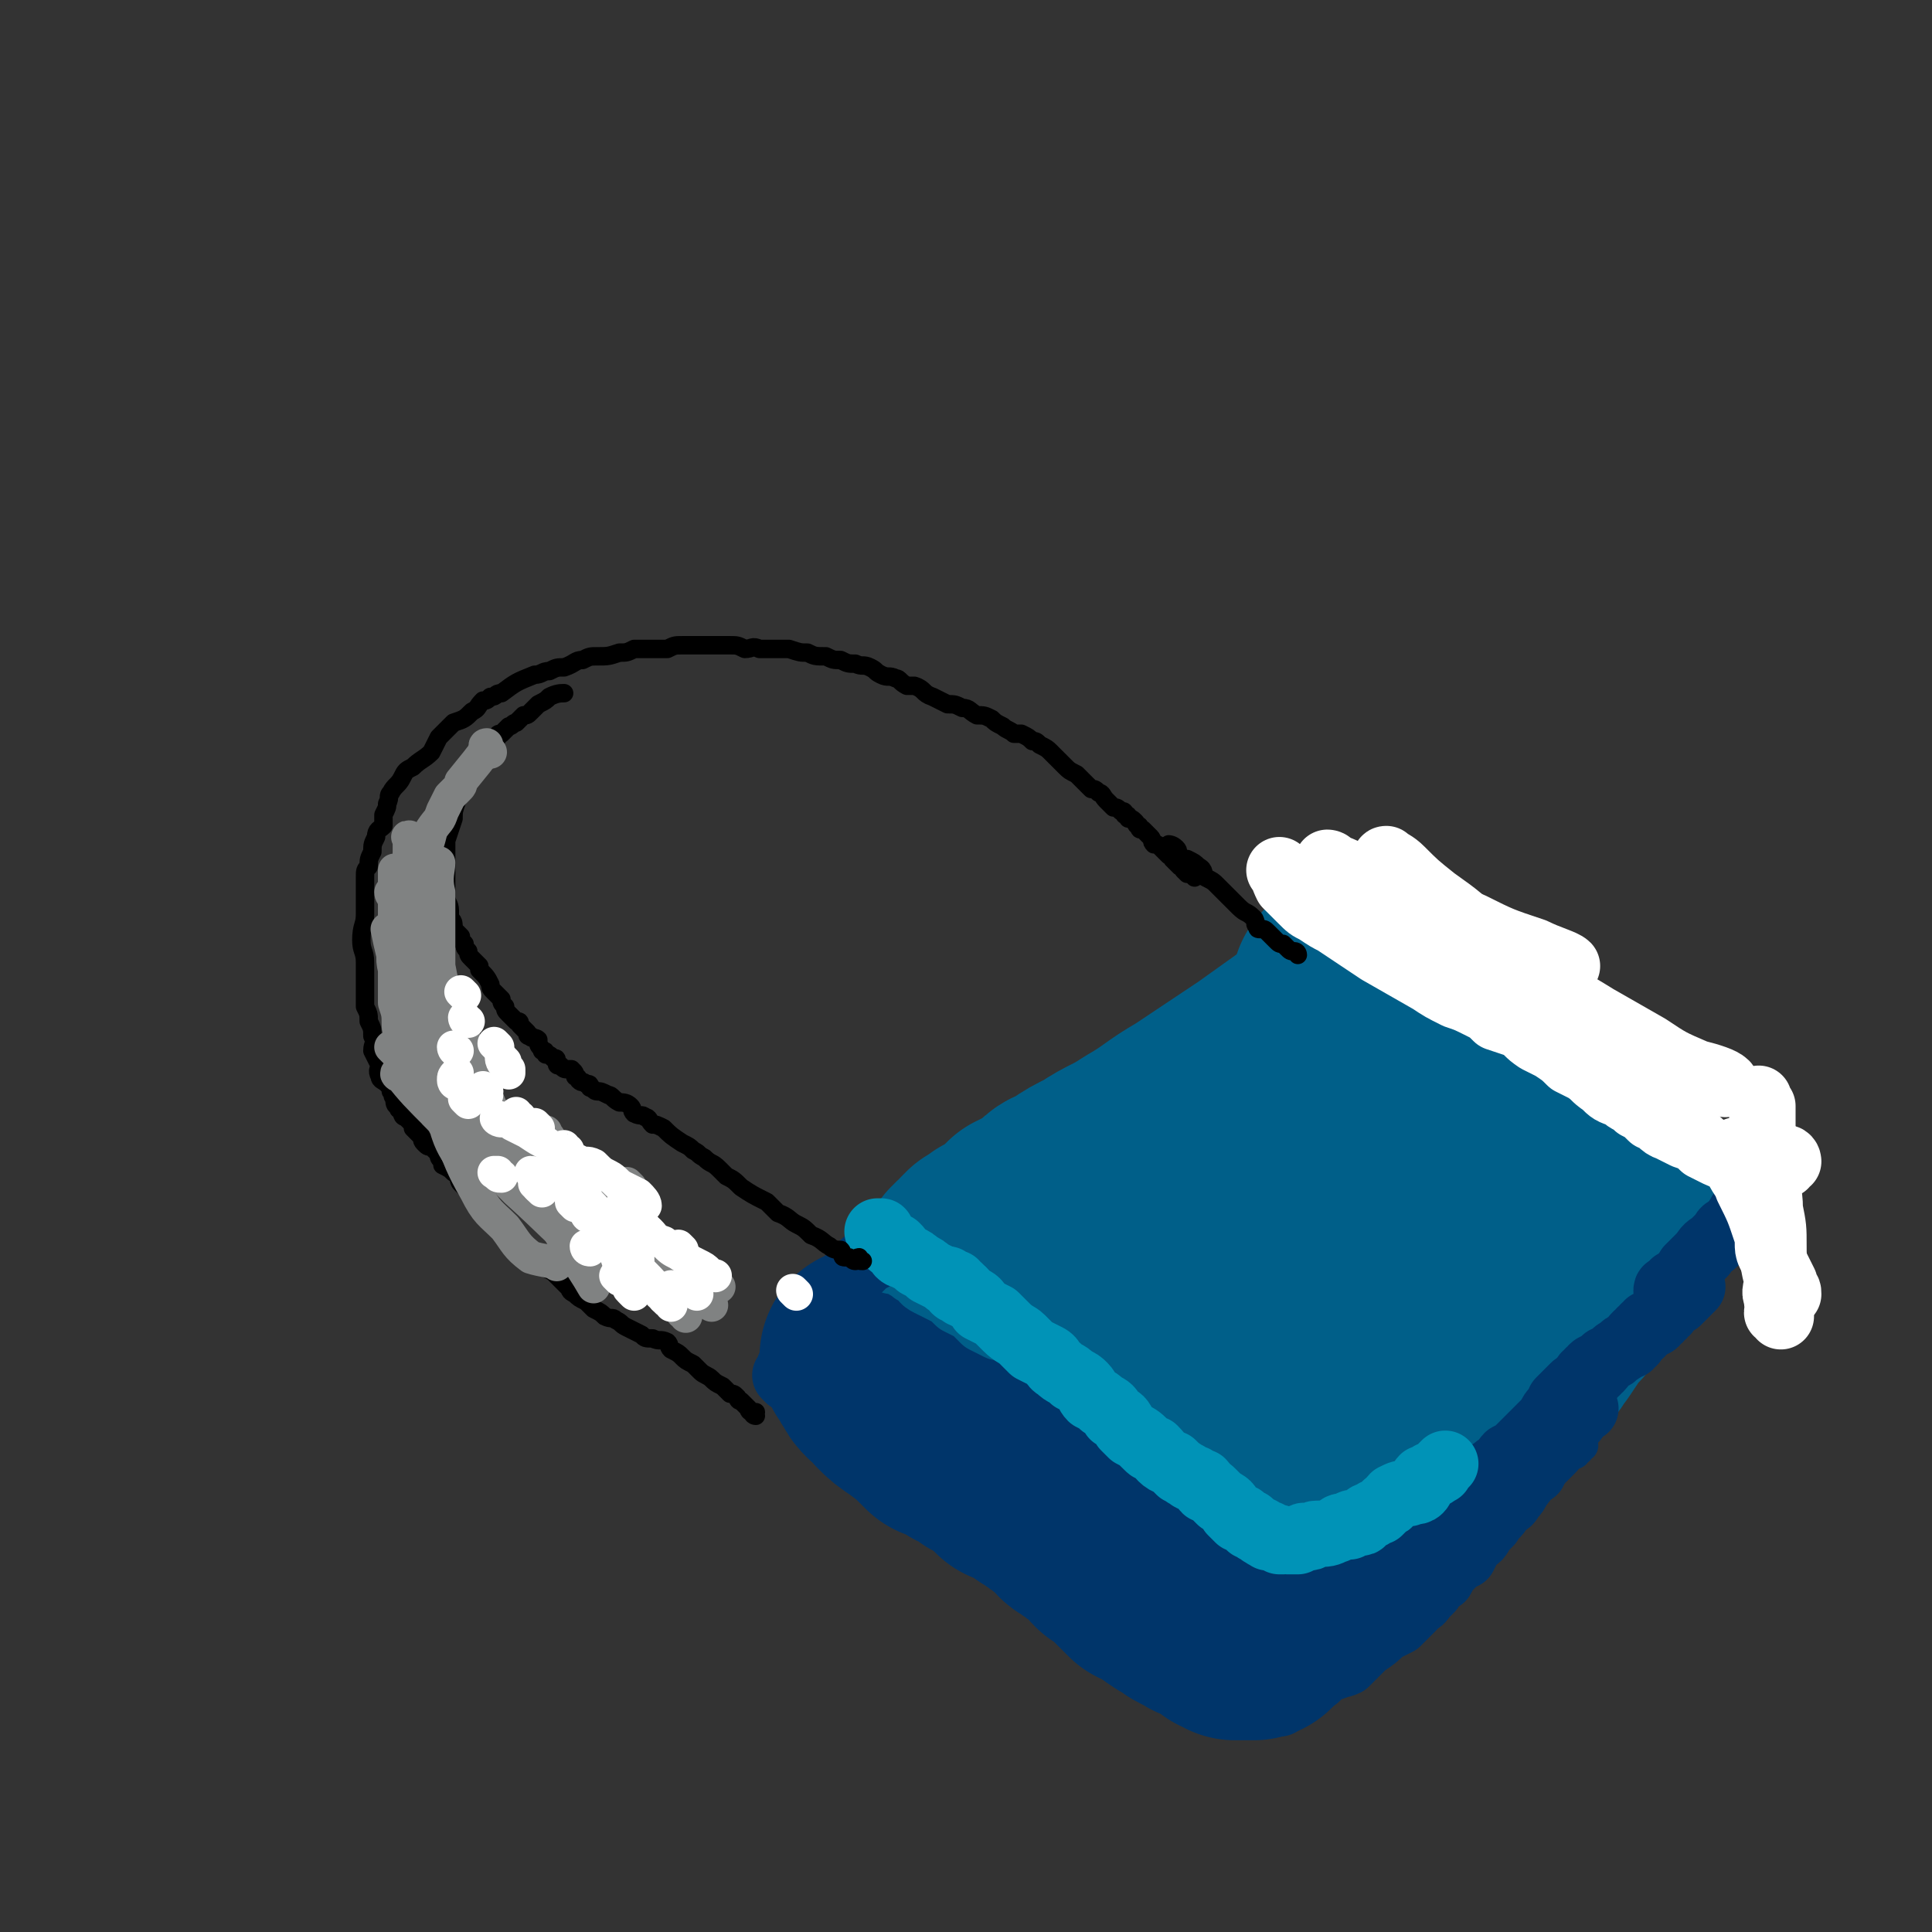 <svg viewBox='0 0 524 524' version='1.1' xmlns='http://www.w3.org/2000/svg' xmlns:xlink='http://www.w3.org/1999/xlink'><rect x="0" y="0" width="524" height="524" fill="#333333" stroke="none"/><g fill='none' stroke='#005F89' stroke-width='60' stroke-linecap='round' stroke-linejoin='round'><path d='M381,268c0,0 0,-1 -1,-1 0,0 0,1 0,1 -1,0 -1,0 -1,0 -1,1 -1,1 -1,1 -2,1 -2,1 -3,1 -3,2 -3,2 -6,4 -7,4 -7,3 -13,7 -7,5 -7,5 -14,10 -9,6 -9,6 -18,12 -7,4 -7,5 -14,9 -6,4 -6,3 -12,7 -4,2 -4,2 -7,4 -3,2 -3,1 -5,3 0,0 0,1 0,1 0,0 -1,0 -1,0 -1,1 -1,1 -2,2 -2,1 -2,1 -3,1 -1,1 -1,1 -2,1 -1,1 -1,1 -2,2 0,0 0,0 -1,1 -1,1 -2,1 -3,2 0,0 0,0 0,0 -1,1 -1,1 -2,1 -1,1 -1,1 -1,1 -1,1 0,1 -1,1 0,1 -1,0 -1,0 0,1 0,1 0,1 0,1 -1,0 -1,0 -1,1 -1,1 -1,2 0,0 0,0 0,0 -1,0 -1,0 -1,0 0,0 0,1 0,1 0,0 -1,0 -1,0 0,0 0,0 1,0 1,2 1,2 2,3 1,1 1,2 2,3 1,2 1,2 3,4 2,1 2,1 5,2 2,2 2,2 3,4 4,3 4,4 8,7 2,1 2,1 4,2 2,2 2,2 4,3 2,1 2,1 4,2 1,1 1,2 2,3 2,2 3,1 5,3 3,2 2,2 5,4 2,1 2,1 5,3 1,1 1,1 3,2 1,1 1,1 3,2 2,0 2,0 3,1 1,1 1,1 2,2 1,1 1,0 2,1 1,1 1,1 2,1 1,1 1,1 2,1 1,1 1,1 1,1 1,0 1,0 2,0 1,1 1,1 2,1 0,0 0,0 0,0 1,0 0,1 1,1 0,0 0,0 1,0 0,0 0,0 1,0 0,0 0,1 0,1 1,0 1,0 1,0 2,-1 2,-1 3,-1 2,-1 2,-1 4,-1 2,-1 3,0 5,-1 3,-1 3,-2 6,-3 7,-5 7,-4 14,-9 7,-5 7,-5 13,-11 7,-6 7,-6 12,-11 5,-6 5,-7 9,-11 0,-1 0,0 0,0 0,0 0,0 0,0 1,-1 2,-1 2,-2 1,0 1,-1 2,-2 0,0 1,0 1,0 1,-1 1,-1 2,-2 0,-1 0,-1 1,-1 0,0 0,-1 1,-1 0,0 0,0 1,-1 0,0 0,0 0,0 0,0 1,0 1,0 '/><path d='M324,357c0,-1 -1,-1 -1,-1 0,-1 1,0 2,-1 2,-2 1,-2 3,-5 5,-8 5,-8 11,-16 2,-3 2,-3 4,-6 3,-4 3,-3 6,-6 3,-3 3,-3 5,-5 4,-3 4,-4 7,-6 3,-2 3,-2 5,-4 3,-1 2,-1 4,-3 2,-1 2,-1 4,-2 1,-1 1,-1 2,-2 1,0 1,0 2,0 1,-1 1,-1 2,-1 0,-1 0,-1 1,-1 1,-1 1,-1 2,-1 0,-1 0,-1 0,-1 '/><path d='M386,282c0,0 -1,-1 -1,-1 0,0 1,0 1,1 1,1 1,1 2,2 2,2 2,1 4,3 2,3 2,3 4,6 2,3 2,2 4,5 2,3 2,3 4,6 1,3 0,3 2,6 1,3 2,2 4,5 1,2 1,3 2,5 1,3 1,3 2,5 1,2 1,2 1,4 1,2 1,2 2,4 1,2 1,2 2,4 0,0 1,1 1,1 '/><path d='M351,359c0,0 -1,-1 -1,-1 5,-2 6,-1 13,-3 6,-1 6,-1 12,-3 6,-2 6,-2 12,-4 6,-2 7,-1 13,-4 4,-2 4,-3 7,-6 3,-4 4,-5 6,-8 0,0 -1,1 -1,1 1,-2 2,-2 3,-4 '/><path d='M365,269c0,0 -1,-1 -1,-1 0,0 1,1 2,1 1,1 1,0 2,1 3,1 2,2 4,3 2,2 2,2 4,3 2,2 2,2 4,4 2,2 3,2 5,4 2,2 2,2 4,4 2,2 2,2 5,4 2,2 2,2 4,4 1,2 2,1 3,3 2,2 2,2 3,3 1,2 1,2 3,3 1,2 1,2 3,3 1,1 1,1 3,2 1,1 0,1 1,2 1,1 1,1 3,2 1,0 1,0 2,0 1,1 1,1 2,2 1,1 1,1 2,1 1,1 1,1 2,2 1,0 1,1 2,1 1,0 2,0 3,0 1,0 1,0 2,1 0,0 0,1 1,1 1,0 1,0 2,0 0,0 0,0 0,0 1,1 1,0 1,0 1,1 1,1 2,2 1,0 1,0 1,0 1,0 1,0 2,1 0,0 0,0 1,1 0,0 0,-1 0,-1 1,1 1,1 1,1 0,0 1,0 1,0 0,1 -1,1 -1,2 -1,1 -1,1 -2,3 -1,2 -1,2 -3,4 -2,2 -2,2 -4,5 -4,5 -4,5 -8,10 -2,3 -2,3 -5,6 -2,3 -2,3 -4,6 -2,2 -1,2 -3,4 -3,3 -3,3 -5,5 -2,2 -2,3 -4,5 -3,2 -3,2 -5,5 -3,2 -3,2 -5,4 -2,2 -2,2 -4,4 -2,1 -2,1 -4,2 -2,2 -2,2 -4,4 -1,1 -1,1 -3,2 -1,2 -1,2 -3,3 -1,1 -1,1 -2,2 -1,0 -1,1 -2,1 -1,1 -1,1 -2,1 -1,1 -1,1 -1,1 0,1 -1,1 -1,1 '/><path d='M309,371c-1,0 -2,-1 -1,-1 0,1 1,1 2,3 1,2 1,2 3,4 2,2 2,2 4,4 2,2 2,2 3,4 2,2 2,2 4,4 2,1 2,1 5,3 2,1 1,2 3,4 3,1 3,1 5,3 2,1 2,1 4,2 1,2 1,2 3,3 1,1 1,1 2,2 1,0 2,0 3,0 1,1 1,1 2,1 1,1 1,1 1,2 '/></g>
<g fill='none' stroke='#00356A' stroke-width='60' stroke-linecap='round' stroke-linejoin='round'><path d='M237,369c0,0 -1,-1 -1,-1 1,1 1,2 2,3 1,2 1,2 2,3 2,1 2,1 3,3 2,2 2,2 5,4 4,3 4,3 8,7 3,1 3,1 6,3 3,1 3,1 5,3 2,1 2,1 5,3 1,1 1,1 3,3 3,1 3,1 5,2 2,2 2,2 4,3 1,1 1,1 3,2 2,2 2,2 4,3 1,2 1,2 3,3 1,1 1,1 3,2 1,1 1,1 3,2 1,2 1,2 2,3 2,1 2,1 3,2 1,1 1,1 2,2 1,1 1,1 2,2 1,1 1,1 2,2 2,1 2,1 4,1 1,1 0,2 2,2 0,1 1,1 1,1 1,1 1,1 2,1 1,1 1,1 2,1 0,1 0,1 1,1 0,1 1,0 2,1 0,0 0,0 0,0 1,1 1,1 1,1 1,0 1,0 1,0 1,0 1,0 2,1 0,0 0,0 1,1 1,0 1,0 1,0 1,1 1,0 1,1 1,0 1,0 1,1 1,0 1,0 1,0 0,0 0,0 0,0 1,0 1,0 1,1 0,0 1,0 1,0 0,0 0,0 1,0 0,0 0,0 0,0 1,0 1,0 1,0 0,0 0,0 1,0 0,0 1,0 1,0 '/></g>
<g fill='none' stroke='#00356A' stroke-width='9' stroke-linecap='round' stroke-linejoin='round'><path d='M352,457c0,0 -1,0 -1,-1 1,-2 2,-2 5,-3 2,-3 2,-3 5,-6 2,-2 2,-2 3,-3 2,-1 2,-1 3,-2 2,-2 1,-2 3,-3 2,-2 3,-1 5,-3 3,-2 3,-3 6,-5 1,-1 1,0 3,-1 1,-1 1,-1 3,-2 1,-1 1,-1 2,-2 2,-1 2,-1 4,-3 2,-1 2,-1 4,-2 1,-1 1,-1 3,-3 1,-1 0,-1 1,-2 2,-1 2,0 3,-1 1,-1 1,-1 2,-2 0,-1 1,-1 1,-2 1,-1 1,-1 2,-2 2,-1 2,-1 3,-2 2,-1 1,-2 2,-3 2,-1 2,-1 3,-2 1,-1 1,-1 2,-2 1,-1 1,-1 2,-2 0,0 0,0 1,-1 1,-1 1,-1 2,-2 0,0 0,0 1,0 0,-1 0,-1 1,-1 0,-1 0,0 1,0 0,-1 0,-1 1,-1 0,0 0,-1 0,-1 0,0 0,0 1,0 '/></g>
<g fill='none' stroke='#00356A' stroke-width='18' stroke-linecap='round' stroke-linejoin='round'><path d='M347,462c0,-1 -1,-1 -1,-1 0,-1 0,0 1,0 3,-1 3,-1 5,-3 3,-1 2,-1 5,-3 2,-2 2,-2 5,-3 1,-1 1,0 3,-1 3,-3 3,-3 5,-5 3,-2 3,-2 5,-4 2,-1 2,-1 4,-2 2,-2 2,-2 4,-4 1,-2 2,-1 3,-3 1,-1 1,-1 2,-2 1,-2 1,-2 3,-3 1,-2 1,-2 3,-4 1,-1 1,-1 3,-2 1,-2 1,-2 2,-4 2,-1 2,-1 3,-3 1,-1 1,-1 2,-2 1,-2 2,-2 3,-4 2,-2 2,-1 3,-3 1,-1 1,-1 2,-3 1,-1 1,-1 2,-3 1,-1 1,-1 2,-2 2,-2 2,-2 3,-3 1,-1 1,-1 2,-2 1,-1 0,-2 1,-3 1,-1 1,0 2,-1 0,-1 0,-1 1,-2 0,0 0,0 1,-1 0,0 0,0 1,-1 0,0 0,0 0,-1 1,0 1,0 1,-1 1,0 0,0 1,-1 0,0 0,0 1,0 '/><path d='M358,450c0,0 -1,0 -1,-1 0,0 1,0 1,0 1,-1 1,-1 2,-2 2,-2 2,-2 4,-4 2,-2 2,-1 3,-3 2,-2 2,-2 3,-4 3,-2 3,-2 6,-4 4,-3 4,-4 8,-8 1,-1 2,-1 3,-3 2,-1 2,-1 4,-3 2,-2 2,-2 4,-3 2,-2 2,-2 4,-3 1,-2 1,-2 3,-3 2,-2 2,-1 4,-3 1,-1 1,-2 3,-3 1,-1 1,-1 3,-2 0,0 0,0 0,0 1,-1 1,-1 2,-1 0,-1 0,-1 1,-1 0,0 0,0 0,0 1,0 1,0 1,0 '/><path d='M350,438c0,0 -1,-1 -1,-1 0,0 1,1 1,1 4,-2 4,-3 8,-6 4,-3 5,-2 9,-5 6,-4 6,-5 11,-8 2,-2 2,-2 4,-3 2,-1 2,-1 4,-2 1,-1 1,-1 2,-2 2,-2 2,-2 4,-3 2,-2 2,-2 4,-3 1,-1 2,-1 3,-2 2,-1 2,-2 4,-3 1,-2 2,-2 3,-3 2,-1 2,-2 3,-3 2,-1 2,-1 4,-3 1,-1 1,-1 3,-3 1,-1 1,-1 3,-3 0,0 1,0 1,-1 1,-2 1,-2 2,-3 1,-1 1,-1 1,-2 1,-1 1,-1 2,-2 1,-1 1,-1 2,-2 0,0 0,0 1,0 0,-1 0,-1 1,-1 0,0 0,0 1,0 0,0 0,0 0,-1 0,0 0,0 0,-1 0,0 1,1 1,0 0,0 0,-1 0,-1 0,0 0,1 1,1 0,0 0,-1 1,-1 0,-1 -1,-1 -1,-1 1,-1 2,0 2,0 1,-1 1,-2 1,-2 1,-1 1,0 2,-1 1,0 1,-1 1,-1 1,-1 1,0 2,-1 0,0 0,-1 1,-1 0,0 0,0 1,0 0,0 0,-1 1,-1 0,-1 0,-1 1,-2 1,0 1,0 1,-1 1,0 1,0 1,-1 1,0 1,0 1,-1 1,0 1,0 1,0 1,0 1,0 1,-1 1,0 1,0 1,-1 1,0 1,0 1,-1 1,0 1,0 1,-1 1,-1 1,-1 2,-2 1,0 1,0 1,0 1,-1 1,-1 1,-1 1,-1 1,-1 1,-1 1,-1 2,-2 2,-2 '/><path d='M453,351c0,-1 -1,-1 -1,-1 0,-1 1,0 1,-1 1,0 1,0 1,-1 1,0 1,-1 2,-1 1,-2 1,-1 2,-3 1,-1 1,-1 2,-2 1,-1 1,-1 2,-2 1,-2 2,-2 3,-3 1,-1 1,-1 2,-2 1,-2 1,-1 2,-2 1,-1 1,-1 2,-2 1,-2 1,-2 2,-3 2,-2 2,-2 4,-4 '/></g>
<g fill='none' stroke='#005F89' stroke-width='18' stroke-linecap='round' stroke-linejoin='round'><path d='M324,388c-1,0 -1,0 -1,-1 -1,0 0,0 0,0 0,0 0,0 -1,0 0,0 0,0 -1,0 0,0 0,-1 -1,-1 0,-1 -1,0 -1,-1 -1,0 -1,0 -2,-1 -1,0 -1,0 -2,0 -2,-1 -2,-1 -3,-2 -2,-1 -2,-2 -4,-3 -1,0 -2,0 -3,-1 -1,0 -1,-1 -3,-2 -1,-1 -1,-1 -3,-2 -2,-1 -2,-1 -4,-2 -2,0 -1,-1 -3,-2 -2,-1 -2,-1 -5,-2 -2,-1 -2,-1 -4,-2 -1,-1 -1,-1 -3,-2 -1,-1 -2,-1 -3,-2 -2,-1 -2,-1 -3,-1 -1,-1 -2,-1 -3,-1 -2,-1 -2,-1 -4,-2 -1,-1 -1,-1 -3,-3 -2,-1 -2,-1 -4,-2 -2,-2 -2,-2 -4,-3 -2,-1 -2,-1 -4,-2 -2,-1 -1,-1 -3,-3 -1,0 -1,0 -2,-1 -2,-1 -2,-1 -3,-2 -1,0 -1,0 -2,0 0,-1 0,-1 -1,-2 0,0 0,1 0,0 -1,0 -2,0 -1,-1 0,0 1,0 1,0 '/></g>
<g fill='none' stroke='#00356A' stroke-width='18' stroke-linecap='round' stroke-linejoin='round'><path d='M214,374c0,0 -1,-1 -1,-1 0,0 1,0 1,0 0,-1 0,-1 0,-2 2,-3 2,-3 4,-6 1,-2 2,-2 3,-5 2,-3 2,-3 4,-6 2,-2 2,-2 4,-4 1,-2 1,-2 2,-4 1,-1 1,-1 2,-2 2,-2 2,-2 4,-3 1,-1 1,-1 1,-2 '/></g>
<g fill='none' stroke='#0093B7' stroke-width='18' stroke-linecap='round' stroke-linejoin='round'><path d='M261,351c0,0 0,0 -1,-1 0,0 1,0 1,0 0,0 -1,0 -1,0 -1,0 -1,0 -1,-1 -2,-1 -2,-1 -3,-2 -2,-1 -2,-1 -4,-2 -1,-1 -1,-1 -3,-2 -1,-1 -1,-1 -3,-2 -1,-1 -1,0 -2,-1 0,-1 0,-1 -1,-2 -1,0 -1,0 -2,-1 0,0 0,0 -1,-1 0,0 0,0 0,0 -1,-1 -1,-2 -1,-2 0,0 0,0 -1,0 '/><path d='M258,348c0,0 -1,0 -1,-1 0,0 1,1 2,1 0,0 0,1 1,1 0,1 0,1 1,1 1,1 1,1 2,2 2,1 2,1 3,3 2,1 2,1 4,2 2,2 2,2 3,3 2,2 3,2 4,3 2,2 2,2 3,3 2,1 2,1 4,2 2,1 1,2 3,3 2,2 2,1 4,3 2,1 2,1 3,2 1,1 1,2 2,3 2,1 2,1 3,2 2,1 2,1 3,3 2,1 2,1 3,3 1,1 1,1 2,2 2,1 2,1 4,3 1,1 1,1 2,1 2,2 2,3 5,4 1,1 1,1 2,2 1,0 1,1 2,1 1,1 1,1 2,1 1,1 1,1 2,1 1,1 0,1 1,2 1,0 1,0 2,1 1,1 1,1 2,2 2,1 2,1 3,3 1,1 1,1 2,2 0,0 1,-1 1,0 0,0 0,0 1,1 0,0 1,0 1,0 0,0 0,1 0,1 0,0 0,0 1,0 1,0 0,1 1,1 0,0 0,0 1,0 0,1 0,1 1,1 0,1 0,0 1,0 0,0 0,1 0,1 0,0 1,0 1,0 1,0 1,0 1,0 1,0 1,0 1,1 0,0 0,0 0,0 1,0 1,0 1,0 0,-1 0,0 1,0 0,0 0,0 1,0 0,0 0,0 1,0 1,0 1,0 1,0 1,-1 1,-1 1,-1 1,-1 1,0 2,0 1,0 1,-1 2,-1 3,0 3,0 5,-1 1,0 1,-1 2,-1 1,0 1,0 2,0 0,0 0,-1 1,-1 1,0 1,0 2,0 1,0 0,-1 1,-1 1,-1 1,-1 2,-1 1,-1 1,-1 2,-1 1,-1 1,-1 2,-2 1,0 1,-1 2,-2 2,-1 2,-1 4,-1 1,-1 2,0 3,-1 1,-1 0,-2 1,-3 1,0 1,0 2,-1 1,0 1,0 2,-1 1,0 0,0 1,-1 0,0 0,0 1,-1 0,0 0,0 0,0 '/></g>
<g fill='none' stroke='#FFFFFF' stroke-width='18' stroke-linecap='round' stroke-linejoin='round'><path d='M485,315c0,0 0,-1 -1,-1 0,0 0,1 0,2 0,0 -1,0 -2,0 0,0 0,0 0,0 -1,0 -1,0 -2,0 -1,0 -1,0 -1,0 -1,0 -1,0 -1,0 -1,0 -1,0 -2,0 -1,0 -1,0 -2,0 -1,-1 -1,-1 -2,-1 -1,-1 -1,-1 -3,-1 -1,-1 -1,0 -3,-1 -2,-1 -2,-1 -4,-2 -2,-2 -2,-2 -5,-3 -2,-1 -2,-1 -4,-2 -3,-1 -2,-2 -5,-3 -2,-2 -2,-2 -4,-3 -2,-2 -2,-1 -4,-3 -3,-1 -3,-1 -5,-3 -3,-2 -2,-2 -5,-4 -2,-1 -2,-1 -4,-2 -2,-2 -2,-2 -5,-4 -2,-1 -2,-1 -4,-2 -3,-2 -2,-2 -5,-4 -3,-1 -3,-1 -6,-2 -2,-2 -2,-2 -4,-3 -4,-2 -4,-2 -7,-3 -4,-2 -4,-2 -7,-4 -7,-4 -7,-4 -14,-8 -3,-2 -3,-2 -6,-4 -3,-2 -3,-2 -6,-4 -2,-1 -2,-1 -5,-3 -2,-1 -2,-1 -4,-3 -2,-2 -2,-2 -4,-4 -1,-2 -1,-3 -2,-4 '/><path d='M381,239c0,0 -1,-1 -1,-1 0,0 1,1 1,1 4,3 5,3 9,6 6,5 5,6 11,10 7,6 7,6 15,11 8,5 9,5 17,10 7,4 7,4 14,8 6,4 6,4 13,7 4,1 7,2 8,3 '/><path d='M377,234c0,0 -2,-1 -1,-1 1,1 2,1 4,3 4,4 4,4 9,8 7,5 7,5 13,11 7,6 7,7 15,13 7,6 7,6 15,11 9,5 12,6 18,9 '/><path d='M483,357c0,-1 -1,-1 -1,-1 0,-1 1,-1 1,-1 -1,-1 -1,-1 -1,-3 -1,-2 0,-2 0,-5 -1,-4 -1,-4 -1,-9 0,-5 0,-5 -1,-10 0,-5 -1,-5 -1,-10 -1,-4 -1,-4 -1,-9 0,-4 0,-4 0,-9 -1,-1 -1,-1 -1,-2 '/><path d='M485,351c0,-1 0,-1 -1,-1 0,-1 0,-1 0,-2 -1,-2 -1,-2 -2,-4 -1,-2 -1,-2 -2,-4 -1,-2 0,-3 -1,-6 -2,-6 -2,-6 -5,-12 -1,-3 -2,-3 -3,-6 0,-2 0,-3 0,-4 '/><path d='M361,235c0,0 -1,-1 -1,-1 0,0 1,0 1,1 4,1 4,2 8,3 7,3 7,3 14,6 8,4 8,4 16,7 8,4 8,4 17,7 4,2 8,3 9,4 '/></g>
<g fill='none' stroke='#000000' stroke-width='5' stroke-linecap='round' stroke-linejoin='round'><path d='M205,384c0,0 -1,0 -1,-1 0,0 1,0 1,0 0,0 -1,0 -1,0 -1,0 -1,-1 -1,-1 -1,-1 -1,-1 -2,-2 -1,0 -1,-1 -1,-1 -1,-1 -1,-1 -2,-1 -1,-1 -1,-1 -2,-2 -2,-1 -2,-1 -3,-2 -1,-1 -2,-1 -3,-2 -1,-1 -1,-1 -2,-2 -2,-1 -2,-1 -3,-2 -1,-1 -1,-1 -3,-2 -1,-1 0,-1 -1,-2 -2,-1 -2,0 -4,-1 -2,0 -2,0 -3,-1 -2,-1 -2,-1 -4,-2 -2,-1 -1,-1 -3,-2 -1,-1 -1,0 -3,-1 -1,-1 -1,-1 -3,-2 -1,-1 -1,-1 -2,-2 -2,-1 -2,-1 -3,-2 -2,-1 -1,-1 -2,-2 -1,-1 -1,-1 -2,-2 -1,-1 -1,-1 -2,-2 -2,-1 -2,-1 -4,-3 -1,-1 -1,-1 -2,-2 -1,-1 -1,-2 -2,-3 -1,-1 -1,-1 -2,-2 -1,-1 -1,-1 -3,-2 -2,-2 -2,-2 -4,-4 -1,-1 -1,-1 -2,-2 -1,0 -1,0 -2,-1 -1,-2 -1,-2 -2,-3 -1,-1 -1,-1 -2,-2 -1,-1 0,-2 -2,-3 -1,-1 -1,-1 -3,-2 0,0 0,0 0,-1 -1,-1 -1,-1 -1,-2 -1,-1 -1,-1 -2,-2 -1,0 -1,0 -2,-1 -1,-1 0,-1 -1,-2 -1,-1 -1,-1 -2,-2 0,0 0,-1 0,-1 -1,-1 -1,-1 -2,-2 -1,0 -1,-1 -1,-2 -1,0 -1,0 -1,-1 -1,0 -1,-1 -1,-2 -1,-1 0,-1 -1,-2 0,-1 0,-1 -1,-2 -1,-1 -2,-1 -2,-2 -1,-2 0,-2 0,-3 -1,-2 -1,-2 -2,-4 0,-2 1,-2 0,-4 0,-2 0,-2 -1,-4 0,-2 0,-2 -1,-4 0,-2 0,-2 0,-5 0,-2 0,-2 0,-4 0,-1 0,-1 0,-3 0,-3 -1,-3 -1,-6 0,-4 1,-4 1,-7 0,-1 0,-1 0,-3 0,-2 0,-2 0,-4 0,-1 0,-2 0,-3 0,-2 0,-2 1,-3 0,-2 0,-2 1,-4 0,-2 0,-2 1,-4 0,-2 1,-2 2,-3 0,-2 0,-2 0,-3 1,-2 1,-2 1,-3 1,-2 0,-2 1,-3 1,-2 2,-2 3,-4 1,-2 1,-2 3,-3 2,-2 3,-2 5,-4 1,-2 1,-2 2,-4 2,-2 2,-2 4,-4 3,-1 3,-1 5,-3 2,-1 1,-1 3,-3 1,0 1,0 2,-1 2,0 1,-1 3,-1 4,-3 4,-3 9,-5 2,0 2,-1 4,-1 2,-1 2,-1 4,-1 3,-1 3,-2 5,-2 2,-1 2,-1 4,-1 3,0 3,0 6,-1 2,0 2,0 4,-1 4,0 4,0 9,0 2,-1 2,-1 4,-1 2,0 2,0 4,0 3,0 3,0 5,0 2,0 2,0 4,0 2,0 2,0 4,1 2,0 2,-1 4,0 2,0 2,0 5,0 1,0 1,0 3,0 3,1 3,1 5,1 2,1 2,1 5,1 2,1 2,1 4,1 2,1 2,1 4,1 2,1 2,0 4,1 2,1 1,1 3,2 2,1 2,0 4,1 1,0 1,1 3,2 1,0 1,0 2,0 3,1 2,2 5,3 2,1 2,1 4,2 2,0 2,0 4,1 2,0 2,1 4,2 2,0 2,0 4,1 1,1 1,1 3,2 1,1 2,1 3,2 1,0 1,0 2,0 2,1 2,1 3,2 1,0 1,0 2,1 2,1 2,1 3,2 1,1 1,1 2,2 1,1 1,1 2,2 1,1 1,1 3,2 1,1 1,1 2,2 1,1 1,1 2,2 1,0 1,0 2,1 1,0 1,1 2,2 1,1 1,1 2,2 1,0 1,0 2,1 1,0 1,0 1,1 1,0 1,0 1,1 1,0 1,0 2,1 0,0 0,1 1,1 0,1 0,1 1,1 1,1 1,1 2,2 1,1 0,1 1,2 1,0 1,0 2,1 1,1 1,1 2,2 1,0 1,0 1,1 1,1 1,1 2,2 1,0 1,0 1,1 0,0 0,0 1,1 0,0 0,0 1,0 0,0 0,0 0,0 0,0 0,0 1,1 0,0 0,0 0,0 0,0 0,0 0,0 '/><path d='M234,342c-1,0 -1,0 -1,-1 -1,0 0,1 -1,1 0,0 0,0 0,0 -1,0 -1,-1 -2,-1 0,0 0,0 -1,0 -1,0 0,-1 -1,-2 -1,0 -2,0 -3,-1 -2,-1 -2,-2 -5,-3 -2,-2 -2,-2 -4,-3 -2,-1 -2,-2 -5,-3 -1,-1 -1,-1 -3,-3 -4,-2 -4,-2 -7,-4 -2,-2 -2,-2 -4,-3 -1,-1 -1,-1 -2,-2 -2,-2 -2,-1 -4,-3 -2,-1 -1,-1 -3,-2 -1,-1 -1,-1 -3,-2 -3,-2 -3,-2 -5,-4 -2,-1 -2,-1 -3,-1 -1,-1 -1,-2 -2,-2 -1,-1 -1,0 -3,-1 -1,-1 0,-1 -1,-2 -1,-1 -2,-1 -3,-1 -2,-1 -2,-2 -3,-2 -2,-1 -2,-1 -3,-1 -1,0 -1,-1 -2,-1 0,-1 0,-1 -1,-1 -1,-1 -1,0 -2,-1 0,0 0,-1 -1,-1 0,-1 0,-1 -1,-2 -1,0 -1,0 -1,0 -1,0 -1,0 -2,-1 -1,0 -1,0 -1,-1 0,-1 0,-1 -1,-1 -1,-1 -1,-1 -2,-1 0,-1 0,-1 -1,-1 0,-1 -1,-1 -1,-2 0,0 0,-1 0,-1 -1,-1 -2,0 -2,-1 -1,0 -1,0 -1,-1 -1,-1 -1,-1 -2,-2 0,-1 0,-1 -1,-1 -1,-1 -1,-1 -2,-2 -1,-1 -1,-1 -1,-2 -1,-1 -1,-1 -1,-2 -1,-1 -1,-1 -2,-2 -1,-1 -1,-1 -1,-2 -1,-2 -1,-2 -3,-4 0,0 0,0 0,-1 -1,-1 -1,-1 -2,-2 -1,-1 -1,-1 -1,-2 -1,-1 -1,-1 -1,-2 -1,-1 -1,-1 -1,-2 -1,-1 -1,-1 -2,-2 0,-2 0,-2 -1,-3 0,-1 0,-1 0,-2 0,-2 -1,-2 -1,-4 0,-1 0,-1 0,-3 0,-1 0,-1 0,-3 0,-1 0,-1 0,-3 0,-1 0,-2 0,-3 0,-1 0,-1 0,-3 1,-3 1,-3 2,-6 0,-2 0,-2 1,-5 0,-1 0,-1 1,-3 0,-1 0,-1 1,-2 0,-1 0,-1 1,-2 0,-1 0,-1 1,-2 0,-1 0,-1 1,-2 1,-1 1,-1 1,-2 1,-1 2,0 3,-2 1,-1 1,-1 2,-2 0,-1 0,-1 1,-1 1,-1 1,-1 2,-2 1,0 1,-1 2,-1 1,-1 1,-1 2,-2 1,0 1,0 2,-1 1,-1 1,-1 2,-2 2,-1 2,-1 3,-2 2,-1 3,-1 4,-1 '/><path d='M318,230c0,0 -1,-1 -1,-1 0,0 1,0 2,1 1,1 0,1 1,2 1,1 1,1 2,1 2,1 2,1 3,2 2,1 1,2 2,3 2,1 2,1 3,2 1,1 1,1 2,2 1,1 1,1 2,2 1,1 1,1 2,2 2,2 2,1 4,3 1,1 0,2 1,2 0,1 0,1 1,1 1,0 1,0 2,1 1,1 1,1 2,2 1,1 1,1 2,1 1,1 1,1 1,1 1,1 1,1 2,1 1,0 1,1 1,1 '/></g>
<g fill='none' stroke='#808282' stroke-width='9' stroke-linecap='round' stroke-linejoin='round'><path d='M108,237c0,0 -1,-1 -1,-1 0,0 0,0 0,1 0,3 0,3 0,5 0,3 0,3 0,6 0,4 0,4 0,7 0,4 -1,4 0,8 0,5 0,5 0,9 1,3 1,3 1,6 0,2 1,2 1,4 0,2 0,2 1,3 '/><path d='M112,228c-1,0 -1,-1 -1,-1 -1,0 0,0 0,1 0,2 0,2 0,3 0,5 -1,5 -1,10 0,6 1,6 1,11 1,5 0,6 1,11 1,6 1,6 2,12 2,6 2,6 3,12 1,6 1,6 2,11 1,4 0,4 2,8 1,4 3,7 4,8 '/><path d='M106,253c0,0 -1,-1 -1,-1 2,10 3,11 5,21 3,8 3,8 5,16 3,10 3,10 7,19 3,7 3,8 7,15 3,6 4,6 8,10 3,4 3,5 7,8 3,1 6,1 7,2 '/><path d='M109,292c-1,0 -2,-1 -1,-1 4,5 5,6 11,12 5,5 5,5 11,10 5,5 5,5 10,10 10,9 10,10 20,18 '/><path d='M107,285c0,0 -1,-1 -1,-1 0,0 1,0 1,1 2,1 2,1 3,3 6,6 6,6 12,12 6,6 6,6 13,12 5,6 5,6 11,12 6,5 6,5 11,9 4,4 4,4 9,7 2,2 4,4 4,5 '/><path d='M112,289c0,0 -1,-1 -1,-1 4,3 5,4 9,7 6,4 5,5 11,9 6,5 6,5 13,11 6,5 6,6 13,11 6,5 6,5 13,11 5,4 5,4 11,8 4,3 4,3 8,6 2,2 4,3 4,3 '/><path d='M116,280c0,0 -1,-1 -1,-1 0,0 0,1 1,1 4,8 4,8 9,15 5,7 5,7 11,14 8,8 7,8 15,16 7,6 7,6 14,11 5,5 5,5 11,10 2,1 4,3 4,3 '/><path d='M123,278c0,0 -1,-2 -1,-1 2,3 3,4 5,9 3,7 3,7 6,14 7,15 7,15 16,29 5,10 8,13 12,20 '/><path d='M124,282c-1,0 -1,0 -1,-1 -1,0 -1,0 -1,0 0,-1 0,-1 0,-2 -1,-4 -1,-4 -2,-7 0,-5 0,-5 -1,-10 0,-10 0,-10 0,-20 -1,-4 0,-6 0,-8 '/><path d='M114,236c0,0 -1,0 -1,-1 0,-1 1,-1 1,-2 2,-4 2,-4 3,-8 2,-3 2,-2 3,-5 1,-2 1,-2 2,-4 1,-1 1,-1 2,-2 1,-1 1,-1 1,-2 4,-5 5,-6 7,-9 '/><path d='M107,243c0,0 -1,0 -1,-1 0,0 0,0 1,0 0,0 0,0 0,-1 0,0 0,0 0,-1 0,0 1,0 1,-1 0,-2 0,-2 0,-3 '/></g>
<g fill='none' stroke='#808282' stroke-width='5' stroke-linecap='round' stroke-linejoin='round'><path d='M138,306c0,0 -1,-1 -1,-1 0,-1 0,0 1,-1 '/><path d='M136,291c-1,0 -1,0 -1,-1 '/><path d='M145,315c-1,0 -1,-1 -1,-1 '/><path d='M158,331c0,0 -1,-1 -1,-1 '/><path d='M176,331c0,0 -1,-1 -1,-1 '/></g>
<g fill='none' stroke='#808282' stroke-width='9' stroke-linecap='round' stroke-linejoin='round'><path d='M171,329c0,0 -1,-1 -1,-1 0,0 0,0 0,0 '/><path d='M138,306c0,0 -1,-1 -1,-1 0,0 0,0 0,-1 '/><path d='M126,282c0,0 -1,-1 -1,-1 '/><path d='M146,315c0,0 -1,-1 -1,-1 0,0 1,0 1,0 '/><path d='M160,325c0,0 -1,-1 -1,-1 0,0 1,0 2,1 1,1 1,1 2,2 '/><path d='M189,347c0,0 -1,-1 -1,-1 '/><path d='M186,357c0,-1 -1,-1 -1,-1 '/><path d='M195,349c0,0 -1,-1 -1,-1 '/><path d='M171,322c0,0 -1,-1 -1,-1 '/><path d='M149,309c0,0 0,-1 -1,-1 0,0 0,0 0,-1 '/><path d='M123,277c0,0 -1,0 -1,-1 0,0 0,0 0,0 '/><path d='M116,242c0,0 -1,-1 -1,-1 0,0 0,0 1,0 '/><path d='M133,204c-1,0 -1,-1 -1,-1 -1,-1 0,-1 0,-1 '/></g>
<g fill='none' stroke='#FFFFFF' stroke-width='9' stroke-linecap='round' stroke-linejoin='round'><path d='M180,352c0,0 0,-1 -1,-1 '/><path d='M183,350c0,0 -1,-1 -1,-1 0,0 0,0 0,0 '/><path d='M160,330c-1,0 -1,-1 -1,-1 '/><path d='M173,331c0,0 -1,-1 -1,-1 '/><path d='M175,333c0,0 -1,0 -1,-1 '/><path d='M155,321c0,0 -1,0 -1,-1 0,0 0,0 1,0 '/><path d='M146,306c0,0 -1,-1 -1,-1 0,0 0,0 0,0 '/><path d='M132,296c0,0 -1,-1 -1,-1 '/><path d='M124,285c-1,0 -1,-1 -1,-1 '/><path d='M124,294c-1,0 -1,-1 -1,-1 0,-1 0,-1 1,-2 '/><path d='M126,270c0,0 -1,-1 -1,-1 '/><path d='M137,288c0,0 -1,-1 -1,-1 0,1 1,2 2,3 0,1 0,1 0,1 '/><path d='M170,327c0,0 -1,0 -1,-1 '/><path d='M185,339c0,0 -1,-1 -1,-1 '/><path d='M156,327c0,0 -1,-1 -1,-1 0,-1 0,-1 0,-1 '/><path d='M141,303c0,0 -1,0 -1,-1 0,0 0,0 0,0 '/><path d='M135,284c0,0 -1,-1 -1,-1 '/><path d='M171,336c0,0 -1,-1 -1,-1 0,1 0,1 1,2 0,1 1,1 1,1 1,2 1,3 1,4 '/><path d='M216,351c0,0 0,0 -1,-1 '/><path d='M168,347c0,0 -1,-1 -1,-1 '/><path d='M160,339c-1,0 -1,-1 -1,-1 '/><path d='M136,319c-1,0 -1,0 -1,-1 -1,0 -1,0 -1,0 '/><path d='M127,299c0,0 -1,-1 -1,-1 '/><path d='M132,297c0,0 -1,0 -1,-1 0,0 0,0 1,0 '/><path d='M127,277c-1,0 -1,-1 -1,-1 '/><path d='M146,322c0,0 -1,-1 -1,-1 '/><path d='M174,338c0,0 -1,-1 -1,-1 '/><path d='M189,351c0,-1 -1,-1 -1,-1 -1,-1 0,-1 -1,-1 '/><path d='M147,323c0,0 -1,-1 -1,-1 0,0 0,0 0,0 0,-1 0,-1 0,-1 0,-1 0,-1 0,-1 -1,-1 -1,-2 -2,-2 '/><path d='M136,304c-1,0 -2,-1 -1,-1 0,0 1,0 2,1 1,0 1,0 2,1 2,1 2,1 4,2 3,2 3,2 5,3 3,2 3,3 5,4 '/><path d='M154,312c-1,0 -2,-1 -1,-1 0,1 0,1 1,2 1,1 1,1 3,2 2,1 2,0 4,1 2,2 2,2 4,3 2,1 2,2 4,3 2,1 2,1 4,2 1,1 2,2 2,3 '/><path d='M169,331c-1,0 -2,-1 -1,-1 0,1 1,2 3,2 2,2 2,1 5,2 2,2 1,2 4,3 2,2 2,2 4,3 3,2 3,2 5,3 2,1 2,1 3,2 1,1 2,1 2,1 '/><path d='M182,354c0,-1 -1,-1 -1,-1 -1,-1 -1,-1 -1,-1 -3,-4 -3,-4 -6,-7 -2,-3 -2,-3 -4,-6 -3,-3 -3,-3 -5,-6 -1,-2 -1,-2 -3,-4 -1,-2 -2,-2 -3,-4 -1,-1 -1,-2 -1,-3 '/><path d='M172,351c-1,-1 -1,-1 -1,-1 -1,-1 0,0 0,-1 0,-1 -1,-1 -1,-2 -1,-2 -1,-2 -2,-4 -1,-3 -1,-3 -2,-6 -2,-3 -2,-3 -4,-6 -2,-2 -2,-2 -3,-4 -1,-2 -1,-2 -3,-4 -1,-1 -1,-1 -3,-3 -1,0 -1,-1 -1,-1 '/></g>
</svg>
